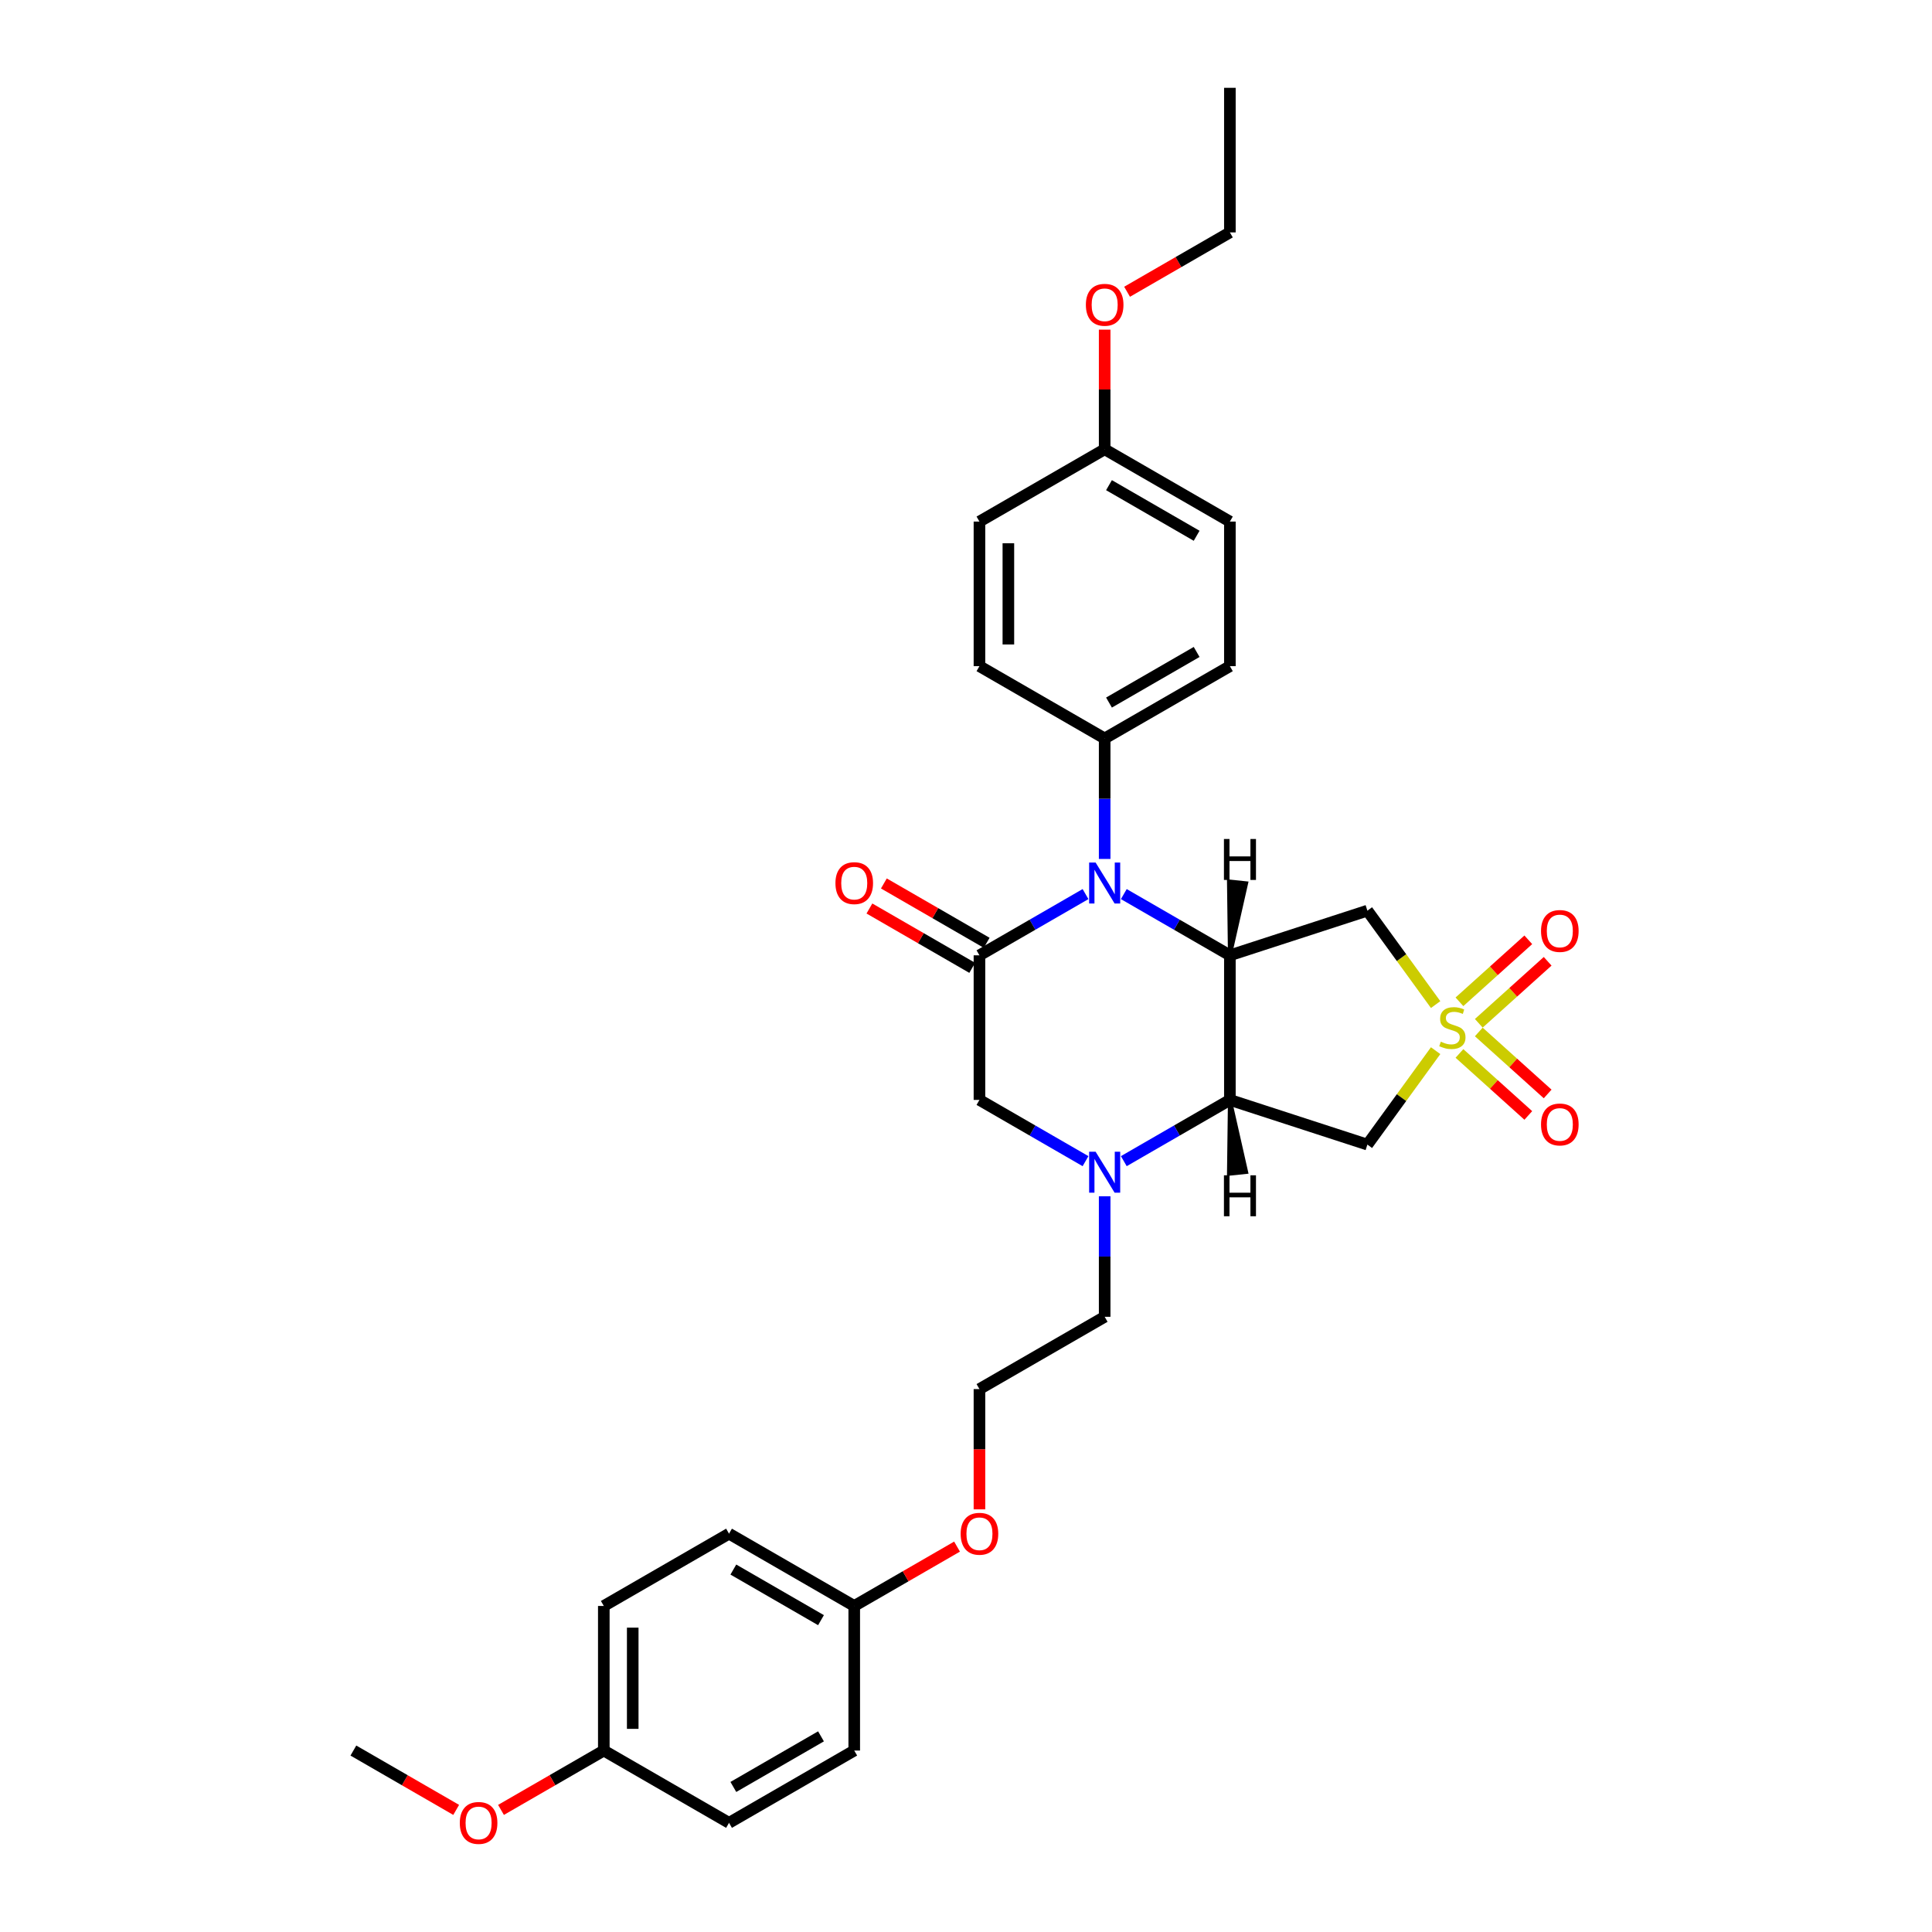 <?xml version='1.0' encoding='iso-8859-1'?>
<svg version='1.1' baseProfile='full'
              xmlns='http://www.w3.org/2000/svg'
                      xmlns:rdkit='http://www.rdkit.org/xml'
                      xmlns:xlink='http://www.w3.org/1999/xlink'
                  xml:space='preserve'
width='1000px' height='1000px' viewBox='0 0 1000 1000'>
<!-- END OF HEADER -->
<rect style='opacity:1.0;fill:#FFFFFF;stroke:none' width='1000' height='1000' x='0' y='0'> </rect>
<path class='bond-5' d='M 743.081,519.968 L 725.42,495.659' style='fill:none;fill-rule:evenodd;stroke:#CCCC00;stroke-width:6px;stroke-linecap:butt;stroke-linejoin:miter;stroke-opacity:1' />
<path class='bond-5' d='M 725.42,495.659 L 707.759,471.351' style='fill:none;fill-rule:evenodd;stroke:#000000;stroke-width:6px;stroke-linecap:butt;stroke-linejoin:miter;stroke-opacity:1' />
<path class='bond-6' d='M 743.081,543.823 L 725.42,568.132' style='fill:none;fill-rule:evenodd;stroke:#CCCC00;stroke-width:6px;stroke-linecap:butt;stroke-linejoin:miter;stroke-opacity:1' />
<path class='bond-6' d='M 725.42,568.132 L 707.759,592.44' style='fill:none;fill-rule:evenodd;stroke:#000000;stroke-width:6px;stroke-linecap:butt;stroke-linejoin:miter;stroke-opacity:1' />
<path class='bond-9' d='M 765.421,529.654 L 783.241,513.609' style='fill:none;fill-rule:evenodd;stroke:#CCCC00;stroke-width:6px;stroke-linecap:butt;stroke-linejoin:miter;stroke-opacity:1' />
<path class='bond-9' d='M 783.241,513.609 L 801.061,497.563' style='fill:none;fill-rule:evenodd;stroke:#FF0000;stroke-width:6px;stroke-linecap:butt;stroke-linejoin:miter;stroke-opacity:1' />
<path class='bond-9' d='M 755.406,518.531 L 773.226,502.486' style='fill:none;fill-rule:evenodd;stroke:#CCCC00;stroke-width:6px;stroke-linecap:butt;stroke-linejoin:miter;stroke-opacity:1' />
<path class='bond-9' d='M 773.226,502.486 L 791.046,486.44' style='fill:none;fill-rule:evenodd;stroke:#FF0000;stroke-width:6px;stroke-linecap:butt;stroke-linejoin:miter;stroke-opacity:1' />
<path class='bond-10' d='M 755.406,545.26 L 773.226,561.305' style='fill:none;fill-rule:evenodd;stroke:#CCCC00;stroke-width:6px;stroke-linecap:butt;stroke-linejoin:miter;stroke-opacity:1' />
<path class='bond-10' d='M 773.226,561.305 L 791.046,577.351' style='fill:none;fill-rule:evenodd;stroke:#FF0000;stroke-width:6px;stroke-linecap:butt;stroke-linejoin:miter;stroke-opacity:1' />
<path class='bond-10' d='M 765.421,534.137 L 783.241,550.183' style='fill:none;fill-rule:evenodd;stroke:#CCCC00;stroke-width:6px;stroke-linecap:butt;stroke-linejoin:miter;stroke-opacity:1' />
<path class='bond-10' d='M 783.241,550.183 L 801.061,566.228' style='fill:none;fill-rule:evenodd;stroke:#FF0000;stroke-width:6px;stroke-linecap:butt;stroke-linejoin:miter;stroke-opacity:1' />
<path class='bond-0' d='M 636.585,494.477 L 707.759,471.351' style='fill:none;fill-rule:evenodd;stroke:#000000;stroke-width:6px;stroke-linecap:butt;stroke-linejoin:miter;stroke-opacity:1' />
<path class='bond-1' d='M 636.585,494.477 L 609.134,478.628' style='fill:none;fill-rule:evenodd;stroke:#000000;stroke-width:6px;stroke-linecap:butt;stroke-linejoin:miter;stroke-opacity:1' />
<path class='bond-1' d='M 609.134,478.628 L 581.682,462.779' style='fill:none;fill-rule:evenodd;stroke:#0000FF;stroke-width:6px;stroke-linecap:butt;stroke-linejoin:miter;stroke-opacity:1' />
<path class='bond-31' d='M 636.585,494.477 L 636.585,569.314' style='fill:none;fill-rule:evenodd;stroke:#000000;stroke-width:6px;stroke-linecap:butt;stroke-linejoin:miter;stroke-opacity:1' />
<path class='bond-35' d='M 636.585,494.477 L 645.021,457.173 L 636.089,456.234 Z' style='fill:#000000;fill-rule:evenodd;fill-opacity:1;stroke:#000000;stroke-width:2px;stroke-linecap:butt;stroke-linejoin:miter;stroke-opacity:1;' />
<path class='bond-3' d='M 561.866,462.779 L 534.414,478.628' style='fill:none;fill-rule:evenodd;stroke:#0000FF;stroke-width:6px;stroke-linecap:butt;stroke-linejoin:miter;stroke-opacity:1' />
<path class='bond-3' d='M 534.414,478.628 L 506.963,494.477' style='fill:none;fill-rule:evenodd;stroke:#000000;stroke-width:6px;stroke-linecap:butt;stroke-linejoin:miter;stroke-opacity:1' />
<path class='bond-8' d='M 571.774,444.591 L 571.774,413.406' style='fill:none;fill-rule:evenodd;stroke:#0000FF;stroke-width:6px;stroke-linecap:butt;stroke-linejoin:miter;stroke-opacity:1' />
<path class='bond-8' d='M 571.774,413.406 L 571.774,382.221' style='fill:none;fill-rule:evenodd;stroke:#000000;stroke-width:6px;stroke-linecap:butt;stroke-linejoin:miter;stroke-opacity:1' />
<path class='bond-2' d='M 636.585,569.314 L 707.759,592.44' style='fill:none;fill-rule:evenodd;stroke:#000000;stroke-width:6px;stroke-linecap:butt;stroke-linejoin:miter;stroke-opacity:1' />
<path class='bond-4' d='M 636.585,569.314 L 609.134,585.163' style='fill:none;fill-rule:evenodd;stroke:#000000;stroke-width:6px;stroke-linecap:butt;stroke-linejoin:miter;stroke-opacity:1' />
<path class='bond-4' d='M 609.134,585.163 L 581.682,601.012' style='fill:none;fill-rule:evenodd;stroke:#0000FF;stroke-width:6px;stroke-linecap:butt;stroke-linejoin:miter;stroke-opacity:1' />
<path class='bond-36' d='M 636.585,569.314 L 636.089,607.557 L 645.021,606.619 Z' style='fill:#000000;fill-rule:evenodd;fill-opacity:1;stroke:#000000;stroke-width:2px;stroke-linecap:butt;stroke-linejoin:miter;stroke-opacity:1;' />
<path class='bond-11' d='M 510.705,487.996 L 484.1,472.635' style='fill:none;fill-rule:evenodd;stroke:#000000;stroke-width:6px;stroke-linecap:butt;stroke-linejoin:miter;stroke-opacity:1' />
<path class='bond-11' d='M 484.1,472.635 L 457.494,457.275' style='fill:none;fill-rule:evenodd;stroke:#FF0000;stroke-width:6px;stroke-linecap:butt;stroke-linejoin:miter;stroke-opacity:1' />
<path class='bond-11' d='M 503.221,500.958 L 476.616,485.597' style='fill:none;fill-rule:evenodd;stroke:#000000;stroke-width:6px;stroke-linecap:butt;stroke-linejoin:miter;stroke-opacity:1' />
<path class='bond-11' d='M 476.616,485.597 L 450.01,470.237' style='fill:none;fill-rule:evenodd;stroke:#FF0000;stroke-width:6px;stroke-linecap:butt;stroke-linejoin:miter;stroke-opacity:1' />
<path class='bond-32' d='M 506.963,494.477 L 506.963,569.314' style='fill:none;fill-rule:evenodd;stroke:#000000;stroke-width:6px;stroke-linecap:butt;stroke-linejoin:miter;stroke-opacity:1' />
<path class='bond-7' d='M 561.866,601.012 L 534.414,585.163' style='fill:none;fill-rule:evenodd;stroke:#0000FF;stroke-width:6px;stroke-linecap:butt;stroke-linejoin:miter;stroke-opacity:1' />
<path class='bond-7' d='M 534.414,585.163 L 506.963,569.314' style='fill:none;fill-rule:evenodd;stroke:#000000;stroke-width:6px;stroke-linecap:butt;stroke-linejoin:miter;stroke-opacity:1' />
<path class='bond-14' d='M 571.774,619.201 L 571.774,650.385' style='fill:none;fill-rule:evenodd;stroke:#0000FF;stroke-width:6px;stroke-linecap:butt;stroke-linejoin:miter;stroke-opacity:1' />
<path class='bond-14' d='M 571.774,650.385 L 571.774,681.57' style='fill:none;fill-rule:evenodd;stroke:#000000;stroke-width:6px;stroke-linecap:butt;stroke-linejoin:miter;stroke-opacity:1' />
<path class='bond-12' d='M 571.774,382.221 L 636.585,344.803' style='fill:none;fill-rule:evenodd;stroke:#000000;stroke-width:6px;stroke-linecap:butt;stroke-linejoin:miter;stroke-opacity:1' />
<path class='bond-12' d='M 574.012,363.646 L 619.379,337.453' style='fill:none;fill-rule:evenodd;stroke:#000000;stroke-width:6px;stroke-linecap:butt;stroke-linejoin:miter;stroke-opacity:1' />
<path class='bond-13' d='M 571.774,382.221 L 506.963,344.803' style='fill:none;fill-rule:evenodd;stroke:#000000;stroke-width:6px;stroke-linecap:butt;stroke-linejoin:miter;stroke-opacity:1' />
<path class='bond-19' d='M 636.585,344.803 L 636.585,269.966' style='fill:none;fill-rule:evenodd;stroke:#000000;stroke-width:6px;stroke-linecap:butt;stroke-linejoin:miter;stroke-opacity:1' />
<path class='bond-18' d='M 506.963,344.803 L 506.963,269.966' style='fill:none;fill-rule:evenodd;stroke:#000000;stroke-width:6px;stroke-linecap:butt;stroke-linejoin:miter;stroke-opacity:1' />
<path class='bond-18' d='M 521.931,333.577 L 521.931,281.191' style='fill:none;fill-rule:evenodd;stroke:#000000;stroke-width:6px;stroke-linecap:butt;stroke-linejoin:miter;stroke-opacity:1' />
<path class='bond-25' d='M 571.774,681.57 L 506.963,718.988' style='fill:none;fill-rule:evenodd;stroke:#000000;stroke-width:6px;stroke-linecap:butt;stroke-linejoin:miter;stroke-opacity:1' />
<path class='bond-15' d='M 571.774,232.547 L 506.963,269.966' style='fill:none;fill-rule:evenodd;stroke:#000000;stroke-width:6px;stroke-linecap:butt;stroke-linejoin:miter;stroke-opacity:1' />
<path class='bond-27' d='M 571.774,232.547 L 571.774,201.587' style='fill:none;fill-rule:evenodd;stroke:#000000;stroke-width:6px;stroke-linecap:butt;stroke-linejoin:miter;stroke-opacity:1' />
<path class='bond-27' d='M 571.774,201.587 L 571.774,170.627' style='fill:none;fill-rule:evenodd;stroke:#FF0000;stroke-width:6px;stroke-linecap:butt;stroke-linejoin:miter;stroke-opacity:1' />
<path class='bond-33' d='M 571.774,232.547 L 636.585,269.966' style='fill:none;fill-rule:evenodd;stroke:#000000;stroke-width:6px;stroke-linecap:butt;stroke-linejoin:miter;stroke-opacity:1' />
<path class='bond-33' d='M 574.012,251.122 L 619.379,277.315' style='fill:none;fill-rule:evenodd;stroke:#000000;stroke-width:6px;stroke-linecap:butt;stroke-linejoin:miter;stroke-opacity:1' />
<path class='bond-16' d='M 442.152,831.244 L 468.758,815.883' style='fill:none;fill-rule:evenodd;stroke:#000000;stroke-width:6px;stroke-linecap:butt;stroke-linejoin:miter;stroke-opacity:1' />
<path class='bond-16' d='M 468.758,815.883 L 495.363,800.522' style='fill:none;fill-rule:evenodd;stroke:#FF0000;stroke-width:6px;stroke-linecap:butt;stroke-linejoin:miter;stroke-opacity:1' />
<path class='bond-20' d='M 442.152,831.244 L 442.152,906.081' style='fill:none;fill-rule:evenodd;stroke:#000000;stroke-width:6px;stroke-linecap:butt;stroke-linejoin:miter;stroke-opacity:1' />
<path class='bond-22' d='M 442.152,831.244 L 377.342,793.825' style='fill:none;fill-rule:evenodd;stroke:#000000;stroke-width:6px;stroke-linecap:butt;stroke-linejoin:miter;stroke-opacity:1' />
<path class='bond-22' d='M 424.947,838.593 L 379.579,812.4' style='fill:none;fill-rule:evenodd;stroke:#000000;stroke-width:6px;stroke-linecap:butt;stroke-linejoin:miter;stroke-opacity:1' />
<path class='bond-17' d='M 312.531,906.081 L 312.531,831.244' style='fill:none;fill-rule:evenodd;stroke:#000000;stroke-width:6px;stroke-linecap:butt;stroke-linejoin:miter;stroke-opacity:1' />
<path class='bond-17' d='M 327.498,894.855 L 327.498,842.469' style='fill:none;fill-rule:evenodd;stroke:#000000;stroke-width:6px;stroke-linecap:butt;stroke-linejoin:miter;stroke-opacity:1' />
<path class='bond-26' d='M 312.531,906.081 L 285.925,921.442' style='fill:none;fill-rule:evenodd;stroke:#000000;stroke-width:6px;stroke-linecap:butt;stroke-linejoin:miter;stroke-opacity:1' />
<path class='bond-26' d='M 285.925,921.442 L 259.32,936.802' style='fill:none;fill-rule:evenodd;stroke:#FF0000;stroke-width:6px;stroke-linecap:butt;stroke-linejoin:miter;stroke-opacity:1' />
<path class='bond-34' d='M 312.531,906.081 L 377.342,943.5' style='fill:none;fill-rule:evenodd;stroke:#000000;stroke-width:6px;stroke-linecap:butt;stroke-linejoin:miter;stroke-opacity:1' />
<path class='bond-23' d='M 442.152,906.081 L 377.342,943.5' style='fill:none;fill-rule:evenodd;stroke:#000000;stroke-width:6px;stroke-linecap:butt;stroke-linejoin:miter;stroke-opacity:1' />
<path class='bond-23' d='M 424.947,898.732 L 379.579,924.925' style='fill:none;fill-rule:evenodd;stroke:#000000;stroke-width:6px;stroke-linecap:butt;stroke-linejoin:miter;stroke-opacity:1' />
<path class='bond-21' d='M 312.531,831.244 L 377.342,793.825' style='fill:none;fill-rule:evenodd;stroke:#000000;stroke-width:6px;stroke-linecap:butt;stroke-linejoin:miter;stroke-opacity:1' />
<path class='bond-24' d='M 506.963,781.238 L 506.963,750.113' style='fill:none;fill-rule:evenodd;stroke:#FF0000;stroke-width:6px;stroke-linecap:butt;stroke-linejoin:miter;stroke-opacity:1' />
<path class='bond-24' d='M 506.963,750.113 L 506.963,718.988' style='fill:none;fill-rule:evenodd;stroke:#000000;stroke-width:6px;stroke-linecap:butt;stroke-linejoin:miter;stroke-opacity:1' />
<path class='bond-29' d='M 236.12,936.802 L 209.515,921.442' style='fill:none;fill-rule:evenodd;stroke:#FF0000;stroke-width:6px;stroke-linecap:butt;stroke-linejoin:miter;stroke-opacity:1' />
<path class='bond-29' d='M 209.515,921.442 L 182.909,906.081' style='fill:none;fill-rule:evenodd;stroke:#000000;stroke-width:6px;stroke-linecap:butt;stroke-linejoin:miter;stroke-opacity:1' />
<path class='bond-28' d='M 583.374,151.013 L 609.979,135.652' style='fill:none;fill-rule:evenodd;stroke:#FF0000;stroke-width:6px;stroke-linecap:butt;stroke-linejoin:miter;stroke-opacity:1' />
<path class='bond-28' d='M 609.979,135.652 L 636.585,120.292' style='fill:none;fill-rule:evenodd;stroke:#000000;stroke-width:6px;stroke-linecap:butt;stroke-linejoin:miter;stroke-opacity:1' />
<path class='bond-30' d='M 636.585,120.292 L 636.585,45.455' style='fill:none;fill-rule:evenodd;stroke:#000000;stroke-width:6px;stroke-linecap:butt;stroke-linejoin:miter;stroke-opacity:1' />
<path  class='atom-0' d='M 745.76 539.17
Q 746 539.26, 746.988 539.679
Q 747.975 540.098, 749.053 540.367
Q 750.161 540.607, 751.238 540.607
Q 753.244 540.607, 754.411 539.649
Q 755.579 538.661, 755.579 536.955
Q 755.579 535.787, 754.98 535.069
Q 754.411 534.35, 753.513 533.961
Q 752.615 533.572, 751.119 533.123
Q 749.233 532.554, 748.095 532.015
Q 746.988 531.476, 746.179 530.339
Q 745.401 529.201, 745.401 527.286
Q 745.401 524.621, 747.197 522.975
Q 749.023 521.329, 752.615 521.329
Q 755.07 521.329, 757.854 522.496
L 757.165 524.801
Q 754.621 523.753, 752.705 523.753
Q 750.64 523.753, 749.502 524.621
Q 748.365 525.46, 748.395 526.926
Q 748.395 528.064, 748.963 528.752
Q 749.562 529.441, 750.4 529.83
Q 751.268 530.219, 752.705 530.668
Q 754.621 531.267, 755.759 531.866
Q 756.896 532.464, 757.704 533.692
Q 758.542 534.889, 758.542 536.955
Q 758.542 539.888, 756.567 541.475
Q 754.621 543.031, 751.358 543.031
Q 749.472 543.031, 748.035 542.612
Q 746.628 542.223, 744.952 541.535
L 745.76 539.17
' fill='#CCCC00'/>
<path  class='atom-2' d='M 567.089 446.462
L 574.034 457.687
Q 574.723 458.795, 575.83 460.8
Q 576.938 462.806, 576.998 462.926
L 576.998 446.462
L 579.812 446.462
L 579.812 467.655
L 576.908 467.655
L 569.454 455.382
Q 568.586 453.945, 567.658 452.299
Q 566.76 450.652, 566.491 450.144
L 566.491 467.655
L 563.737 467.655
L 563.737 446.462
L 567.089 446.462
' fill='#0000FF'/>
<path  class='atom-5' d='M 567.089 596.136
L 574.034 607.361
Q 574.723 608.469, 575.83 610.474
Q 576.938 612.48, 576.998 612.6
L 576.998 596.136
L 579.812 596.136
L 579.812 617.33
L 576.908 617.33
L 569.454 605.056
Q 568.586 603.619, 567.658 601.973
Q 566.76 600.327, 566.491 599.818
L 566.491 617.33
L 563.737 617.33
L 563.737 596.136
L 567.089 596.136
' fill='#0000FF'/>
<path  class='atom-10' d='M 797.633 481.88
Q 797.633 476.791, 800.148 473.947
Q 802.662 471.103, 807.362 471.103
Q 812.062 471.103, 814.576 473.947
Q 817.091 476.791, 817.091 481.88
Q 817.091 487.028, 814.546 489.962
Q 812.002 492.866, 807.362 492.866
Q 802.692 492.866, 800.148 489.962
Q 797.633 487.058, 797.633 481.88
M 807.362 490.471
Q 810.595 490.471, 812.331 488.316
Q 814.097 486.13, 814.097 481.88
Q 814.097 477.719, 812.331 475.623
Q 810.595 473.498, 807.362 473.498
Q 804.129 473.498, 802.363 475.593
Q 800.627 477.689, 800.627 481.88
Q 800.627 486.16, 802.363 488.316
Q 804.129 490.471, 807.362 490.471
' fill='#FF0000'/>
<path  class='atom-11' d='M 797.633 582.031
Q 797.633 576.942, 800.148 574.098
Q 802.662 571.255, 807.362 571.255
Q 812.062 571.255, 814.576 574.098
Q 817.091 576.942, 817.091 582.031
Q 817.091 587.18, 814.546 590.114
Q 812.002 593.017, 807.362 593.017
Q 802.692 593.017, 800.148 590.114
Q 797.633 587.21, 797.633 582.031
M 807.362 590.623
Q 810.595 590.623, 812.331 588.467
Q 814.097 586.282, 814.097 582.031
Q 814.097 577.87, 812.331 575.775
Q 810.595 573.649, 807.362 573.649
Q 804.129 573.649, 802.363 575.745
Q 800.627 577.84, 800.627 582.031
Q 800.627 586.312, 802.363 588.467
Q 804.129 590.623, 807.362 590.623
' fill='#FF0000'/>
<path  class='atom-12' d='M 432.424 457.118
Q 432.424 452.029, 434.938 449.186
Q 437.453 446.342, 442.152 446.342
Q 446.852 446.342, 449.367 449.186
Q 451.881 452.029, 451.881 457.118
Q 451.881 462.267, 449.337 465.201
Q 446.792 468.104, 442.152 468.104
Q 437.483 468.104, 434.938 465.201
Q 432.424 462.297, 432.424 457.118
M 442.152 465.71
Q 445.385 465.71, 447.122 463.554
Q 448.888 461.369, 448.888 457.118
Q 448.888 452.957, 447.122 450.862
Q 445.385 448.737, 442.152 448.737
Q 438.919 448.737, 437.153 450.832
Q 435.417 452.927, 435.417 457.118
Q 435.417 461.399, 437.153 463.554
Q 438.919 465.71, 442.152 465.71
' fill='#FF0000'/>
<path  class='atom-25' d='M 497.234 793.885
Q 497.234 788.796, 499.749 785.952
Q 502.263 783.109, 506.963 783.109
Q 511.663 783.109, 514.177 785.952
Q 516.692 788.796, 516.692 793.885
Q 516.692 799.034, 514.148 801.968
Q 511.603 804.871, 506.963 804.871
Q 502.293 804.871, 499.749 801.968
Q 497.234 799.064, 497.234 793.885
M 506.963 802.477
Q 510.196 802.477, 511.932 800.321
Q 513.699 798.136, 513.699 793.885
Q 513.699 789.724, 511.932 787.629
Q 510.196 785.503, 506.963 785.503
Q 503.73 785.503, 501.964 787.599
Q 500.228 789.694, 500.228 793.885
Q 500.228 798.166, 501.964 800.321
Q 503.73 802.477, 506.963 802.477
' fill='#FF0000'/>
<path  class='atom-27' d='M 237.991 943.559
Q 237.991 938.47, 240.506 935.627
Q 243.02 932.783, 247.72 932.783
Q 252.42 932.783, 254.934 935.627
Q 257.449 938.47, 257.449 943.559
Q 257.449 948.708, 254.904 951.642
Q 252.36 954.545, 247.72 954.545
Q 243.05 954.545, 240.506 951.642
Q 237.991 948.738, 237.991 943.559
M 247.72 952.151
Q 250.953 952.151, 252.689 949.995
Q 254.455 947.81, 254.455 943.559
Q 254.455 939.398, 252.689 937.303
Q 250.953 935.178, 247.72 935.178
Q 244.487 935.178, 242.721 937.273
Q 240.985 939.368, 240.985 943.559
Q 240.985 947.84, 242.721 949.995
Q 244.487 952.151, 247.72 952.151
' fill='#FF0000'/>
<path  class='atom-28' d='M 562.045 157.77
Q 562.045 152.681, 564.56 149.837
Q 567.074 146.993, 571.774 146.993
Q 576.474 146.993, 578.988 149.837
Q 581.503 152.681, 581.503 157.77
Q 581.503 162.919, 578.958 165.852
Q 576.414 168.756, 571.774 168.756
Q 567.104 168.756, 564.56 165.852
Q 562.045 162.949, 562.045 157.77
M 571.774 166.361
Q 575.007 166.361, 576.743 164.206
Q 578.509 162.021, 578.509 157.77
Q 578.509 153.609, 576.743 151.514
Q 575.007 149.388, 571.774 149.388
Q 568.541 149.388, 566.775 151.484
Q 565.039 153.579, 565.039 157.77
Q 565.039 162.051, 566.775 164.206
Q 568.541 166.361, 571.774 166.361
' fill='#FF0000'/>
<path  class='atom-32' d='M 633.508 434.262
L 636.382 434.262
L 636.382 443.272
L 647.218 443.272
L 647.218 434.262
L 650.092 434.262
L 650.092 455.456
L 647.218 455.456
L 647.218 445.667
L 636.382 445.667
L 636.382 455.456
L 633.508 455.456
L 633.508 434.262
' fill='#000000'/>
<path  class='atom-33' d='M 633.508 608.335
L 636.382 608.335
L 636.382 617.346
L 647.218 617.346
L 647.218 608.335
L 650.092 608.335
L 650.092 629.529
L 647.218 629.529
L 647.218 619.74
L 636.382 619.74
L 636.382 629.529
L 633.508 629.529
L 633.508 608.335
' fill='#000000'/>
</svg>
